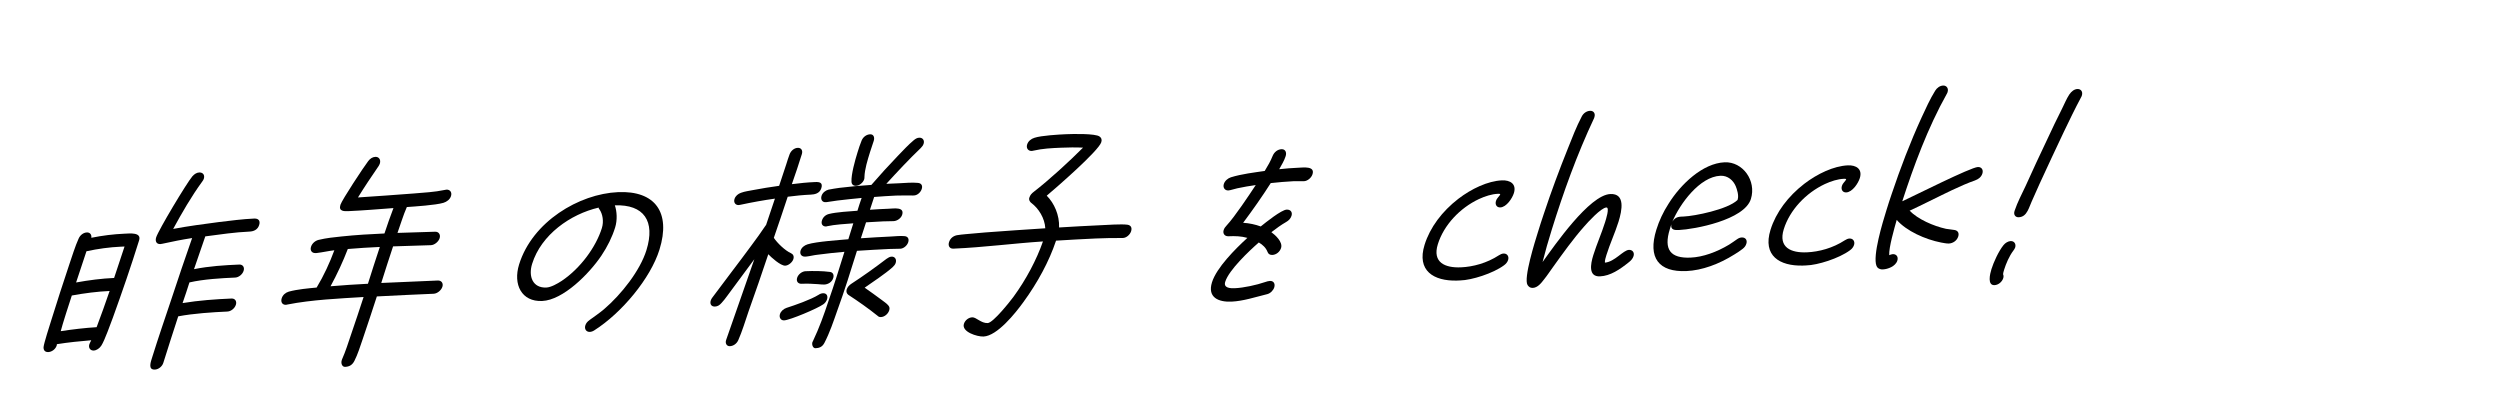 <?xml version="1.0" encoding="UTF-8"?><svg id="b" xmlns="http://www.w3.org/2000/svg" width="678.378" height="112.799" viewBox="0 0 678.378 112.799"><g id="c"><path d="M30.611,86.248c-.612,1.588-2.193,6.101-3.107,7.522-.468.74-1.298,1.317-2.077,1.351-.898.039-1.491-.716-1.188-1.69.095-.304.348-.735.521-1.104-3.095.255-6.209.57-9.319,1.064-.038.122-.017.242-.054.363-.304.975-1.31,1.738-2.269,1.78-.898.038-1.328-.483-1.303-1.325.082-1.024,1.714-6.08,2.093-7.297,1.572-5.053,3.186-10.047,4.858-15.044.666-1.95,1.688-5.237,2.574-7.138.404-.918,1.272-1.616,2.231-1.657.839-.037,1.35.602,1.205,1.448,3.028-.611,6.042-.982,8.979-1.109,1.498-.065,4.691-.443,3.99,1.809-2.178,7-4.596,14.011-7.134,21.026ZM19.489,80.185c-.492,1.583-1.044,3.168-1.536,4.75l-.36,1.157c-.379,1.217-.776,2.495-1.114,3.771,3.289-.503,6.543-.885,9.738-1.083,1.262-3.298,2.386-6.529,3.528-9.821-3.297.143-6.808.596-10.256,1.226ZM32.776,66.937c-2.998.131-6.209.57-9.316,1.245l-2.812,8.469c3.448-.629,6.96-1.082,10.316-1.228l2.831-8.53-1.019.044ZM61.716,84.539c-4.017.174-9.27.522-13.354,1.301-1.367,4.202-2.733,8.405-4.04,12.604-.322,1.035-1.33,1.8-2.289,1.841-1.978.086-1.116-2.112-.699-3.452,1.609-5.174,3.381-10.295,5.11-15.475,1.862-5.605,3.706-11.15,5.688-16.761-2.731.418-5.382.953-8.111,1.553-.12.006-.378.076-.498.082-1.079.047-1.473-.777-1.151-1.812.606-1.948,8.242-14.709,9.83-16.579.549-.625,1.202-1.014,1.861-1.042.959-.042,1.571.651,1.249,1.687-.075.243-.211.49-.407.739-2.988,4.093-5.57,8.589-7.914,12.894,4.146-.78,8.274-1.319,12.346-1.856,3.192-.379,6.464-.82,9.641-.958,1.079-.047,1.729.524,1.35,1.742-.416,1.339-1.549,1.749-2.628,1.796-3.897.169-7.984.767-11.995,1.301l-3.064,8.9c4.165-.841,8.32-1.082,12.276-1.254.959-.041,1.491.717,1.188,1.69-.303.975-1.328,1.8-2.287,1.841-3.777.164-8.531.43-12.415,1.319-.588,1.887-1.214,3.715-1.862,5.605,4.426-.732,8.96-1.05,13.276-1.236.959-.042,1.49.716,1.188,1.689-.303.975-1.327,1.799-2.286,1.841Z" style="stroke-width:0px;"/><path d="M117.682,79.709c-5.155.224-10.25.444-15.424.729-1.272,3.898-2.544,7.797-3.857,11.638-.629,1.829-1.349,4.142-2.238,5.861-.6,1.167-1.433,1.563-2.512,1.61-.839.036-1.176-.97-.93-1.761l.076-.243c.98-2.205,1.7-4.518,2.462-6.773,1.179-3.413,2.281-6.765,3.401-10.176-6.451.399-14.063.73-20.679,2.038-.12.005-.26.071-.38.076-1.019.044-1.472-.776-1.169-1.75.284-.914,1.013-1.545,1.928-1.826,2.388-.644,5.244-.888,7.559-1.107,1.943-3.208,3.601-6.822,4.804-10.118-1.597.19-3.189.559-4.786.749l-.301.013c-1.019.044-1.552-.714-1.249-1.688.304-.974,1.172-1.672,2.067-1.892,2.111-.512,4.247-.724,6.263-.932,3.911-.409,7.768-.637,11.604-.804.78-2.315,1.54-4.569,2.44-6.891-4.056.296-8.128.651-12.084.823-1.259.055-2.877.125-2.309-1.701.417-1.339,6.34-10.304,7.533-11.856.508-.683,1.18-1.132,1.959-1.166.959-.041,1.533.774,1.211,1.81-.075.243-.192.429-.328.675-1.95,2.847-3.822,5.63-5.61,8.53,5.013-.338,10.085-.679,15.116-1.076,2.796-.241,5.613-.363,8.462-.968.119-.005.259-.071.439-.079.959-.042,1.552.713,1.229,1.748-.284.913-1.133,1.551-2.047,1.831-2.089.631-7.762.996-9.938,1.15-1.02,2.327-1.698,4.698-2.538,7.017,3.417-.147,6.796-.175,10.213-.322.959-.042,1.532.773,1.229,1.748-.303.974-1.407,1.862-2.366,1.904-3.417.147-6.855.178-10.272.325-1.082,3.29-2.184,6.64-3.206,9.928l11.928-.517,3.417-.148c.959-.042,1.552.712,1.248,1.687-.303.974-1.406,1.862-2.365,1.904ZM94.376,67.569c-1.282,3.358-2.882,6.791-4.684,10.111,3.396-.268,6.788-.534,10.146-.68,1.042-3.349,2.124-6.638,3.227-9.988-2.877.125-5.773.311-8.688.557Z" style="stroke-width:0px;"/><path d="M161.246,89.651c-.376.256-.833.396-1.192.411-.959.041-1.533-.774-1.23-1.748.189-.608.562-1.045,1.174-1.492,1.303-.957,2.568-1.793,3.85-2.87,4.827-4.112,9.854-10.575,11.558-16.053,2.463-7.914-.676-12.463-8.568-12.18.567,1.596.708,3.993.083,6.001-.813,2.618-2.088,5.195-3.746,7.669-3.294,4.887-10.368,12.039-16.062,12.286-5.574.242-7.954-4.459-6.25-9.937,3.599-11.566,16.244-19.141,26.853-19.601,10.011-.435,14.392,5.44,11.229,15.606-2.404,7.73-10.181,17.136-17.695,21.906ZM162.656,56.8c-.124-.175-.226-.229-.209-.471-7.647,1.772-15.59,7.342-18.052,15.256-1.079,3.47.195,6.597,3.852,6.438,1.259-.055,2.981-1.029,4.167-1.802,5.08-3.403,9.3-9.171,10.909-14.345.568-1.827.194-3.852-.667-5.076Z" style="stroke-width:0px;"/><path d="M219.956,52.815c-2.038.088-4.114.299-6.209.568-1.215,3.717-2.49,7.436-3.766,11.153.924,1.401,3.06,3.471,4.671,4.181.565.276.874.804.627,1.595-.265.853-1.309,1.738-2.208,1.777-1.259.055-3.84-2.296-4.593-3.104-1.729,5.18-3.519,10.362-5.368,15.547-.761,2.254-1.783,5.542-2.766,7.746-.423.979-1.332,1.619-2.291,1.661-.898.039-1.333-.843-1.009-1.698l.038-.122c2.493-7.254,5.106-14.514,7.601-21.768l-5.92,8.003c-.979,1.244-1.912,2.727-2.972,3.853-.55.624-1.064.947-1.783.979-.959.041-1.451-.657-1.148-1.632.095-.304.23-.55.427-.8,3.478-4.714,7.116-9.376,10.612-14.151,1.327-1.799,2.656-3.598,3.883-5.453l.079-.063,2.415-7.19c-3.091.434-6.161.987-9.329,1.665-.119.006-.378.076-.498.082-.899.039-1.432-.718-1.147-1.632.265-.853.975-1.423,1.77-1.698,1.073-.406,2.23-.517,3.307-.744,2.332-.461,4.684-.804,7.038-1.146l1.957-5.909c.265-.853.549-1.766.874-2.62.363-.978,1.25-1.736,2.209-1.777.959-.042,1.433.718,1.129,1.692-.852,2.739-1.746,5.42-2.717,8.165,2.094-.271,4.23-.484,6.328-.575,1.199-.053,2.142.146,1.668,1.669-.454,1.461-1.829,1.701-2.908,1.748ZM223.411,82.57c-1.6,1.15-9.083,4.298-10.642,4.365-.898.039-1.413-.779-1.13-1.692.247-.792.976-1.423,1.771-1.698,2.366-.764,6.54-2.205,8.737-3.562.374-.256.771-.394,1.191-.412.959-.042,1.372.722,1.088,1.635-.17.547-.562,1.045-1.016,1.364ZM223.658,77.215c-.539.023-1.101-.073-1.681-.107-1.442-.118-2.963-.172-4.462-.106-.959.041-1.511-.656-1.207-1.63.303-.975,1.369-1.74,2.268-1.779,2.158-.094,4.578-.078,6.623.192.801.086,1.172.79.907,1.643-.36,1.156-1.429,1.743-2.448,1.788ZM244.306,67.492c-1.02.045-1.96.024-2.979.068-2.938.128-5.834.314-8.79.502-1.686,5.418-3.353,10.775-5.338,16.205-1.009,2.866-2.035,5.974-3.506,8.8-.581,1.105-1.436,1.383-2.395,1.425-.72.031-1.058-.975-.849-1.644.038-.122.116-.186.154-.308,1.698-3.557,3.034-7.277,4.211-10.872,1.562-4.451,2.943-8.896,4.326-13.339-2.434.226-4.87.452-7.344.799-.978.103-2.013.388-2.99.489l-.36.016c-.898.039-1.511-.654-1.207-1.628.265-.852,1.035-1.426,1.89-1.704,2.486-.768,8.578-1.152,11.072-1.38l1.345-4.322c-1.996.146-5.132.343-7.104.788-.061.003-.199.068-.259.071-.959.041-1.451-.657-1.147-1.632.284-.913,1.013-1.545,1.909-1.764,1.93-.504,5.785-.731,7.723-.876.359-1.156.719-2.313,1.139-3.473-2.195.217-4.392.432-6.605.707-.918.1-1.936.324-2.912.427l-.3.013c-.899.039-1.353-.782-1.069-1.694.266-.853,1.054-1.487,1.891-1.703.955-.222,2.054-.33,2.99-.49,2.893-.365,5.808-.612,8.645-.796,2.312-2.682,4.727-5.309,7.182-7.878,1.395-1.441,2.827-3.005,4.345-4.272.474-.38.909-.639,1.448-.662.959-.042,1.492.715,1.208,1.628-.152.488-.427.8-.779,1.176-3.285,3.145-6.308,6.398-9.35,9.713l3.356-.146c1.738-.075,3.635-.277,5.237-.106.862.082,1.331.662,1.027,1.637-.303.974-1.268,1.796-2.208,1.777l-.18.008c-1.54.006-3.061-.048-4.619.02-1.979.086-3.915.23-5.911.376-.36,1.157-.78,2.316-1.141,3.473,1.698-.134,3.376-.206,5.054-.279,1.5-.064,4.37-.55,3.688,1.643-.304.974-1.41,1.682-2.31,1.721-.959.042-1.898.022-2.857.064-1.559.067-3.076.193-4.636.261-.454,1.462-.949,2.863-1.404,4.325,2.657-.176,5.373-.354,8.07-.471,1.198-.052,2.676-.236,3.817-.105.861.083,1.251.728.967,1.64-.283.913-1.248,1.735-2.146,1.774ZM239.067,86.034c-.418.019-.682-.09-.905-.319-2.555-2.052-5.226-3.918-7.977-5.721-.386-.282-.635-.812-.445-1.421s.659-1.17,1.253-1.556c3.262-2.123,6.383-4.36,9.561-6.78.454-.32.889-.579,1.369-.6.899-.039,1.432.719,1.129,1.692-.133.426-.426.799-.84,1.178-1.969,1.767-5.389,4.017-7.582,5.553,1.558,1.074,3.098,2.208,4.638,3.342.567.456,1.315.903,1.784,1.484.307.348.414.763.244,1.31-.303.975-1.27,1.797-2.229,1.838ZM232.291,50.417c-.778.034-1.228-.427-1.239-1.146-.095-1.979.96-5.747,1.623-7.877.341-1.096.682-2.191,1.142-3.293.423-.979,1.332-1.619,2.291-1.66.959-.042,1.274.846.991,1.759-.322,1.034-.704,2.072-1.007,3.046-.7,2.252-1.458,4.688-1.522,6.792.003.18.006.359-.069.603-.284.914-1.31,1.738-2.209,1.777Z" style="stroke-width:0px;"/><path d="M304.644,64.575l-.18.008c-2.361-.018-4.738.025-7.137.129-3.597.156-7.152.371-10.768.588-1.863,5.605-5.04,11.448-8.849,16.657-2.188,3.037-7.119,9.197-10.835,9.358-1.679.072-6-1.241-5.318-3.433.303-.975,1.249-1.736,2.268-1.78,1.079-.047,2.389,1.638,4.188,1.56,1.498-.064,6.192-6.033,7.013-7.149,3.399-4.651,6.265-10.061,7.979-14.999-8.03.528-16.109,1.599-24.081,1.944l-.239.011c-1.02.044-1.475-.775-1.172-1.75.322-1.035,1.111-1.671,2.127-1.894.757-.153,1.597-.189,2.335-.281l5.411-.476c5.45-.416,10.823-.77,16.256-1.125-.147-2.756-1.812-5.387-3.777-6.862-.386-.284-.755-.808-.565-1.417.228-.729.601-1.166,1.291-1.678,3.966-3.054,9.753-8.35,13.29-11.926-1.98-.095-4-.066-6.038.021-2.458.106-4.916.214-7.464.805-.12.005-.26.071-.38.077-1.019.044-1.592-.772-1.289-1.746.284-.913,1.072-1.549,1.987-1.828,1.849-.621,6.662-.89,8.58-.973,1.74-.076,7.996-.227,9.09.627.485.339.693.811.467,1.54-.739,2.374-12.242,12.362-14.805,14.515,2.035,2.014,3.491,5.313,3.35,8.622,3.674-.22,7.409-.441,11.066-.6,1.858-.081,5.853-.374,7.496-.145.902.14,1.293.784.99,1.758-.303.975-1.348,1.86-2.287,1.841Z" style="stroke-width:0px;"/><path d="M353.847,49.169c-.959.042-1.881-.039-2.84.002-2.037.089-4.113.3-6.189.51-2.316,3.644-4.854,7.237-7.491,10.774,1.681.106,3.288.457,4.776.993,1.341-1.079,5.6-4.507,7.039-4.569,1.019-.044,1.631.65,1.309,1.685-.228.731-.757,1.294-1.471,1.686-1.365.78-2.668,1.737-3.991,2.756,1.013.736,3.146,2.626,2.634,4.27-.341,1.096-1.347,1.859-2.366,1.904-.659.028-1.104-.253-1.294-.785-.46-1.182-1.334-1.983-2.385-2.599-2.679,2.338-8.127,7.498-9.111,10.664-.53,1.704,1.33,1.804,2.648,1.746,2.338-.102,5.824-.854,8.209-1.677.398-.138.856-.277,1.275-.296,1.019-.044,1.473.777,1.17,1.751-.246.792-1.031,1.606-1.868,1.823-3.265.802-6.564,1.905-9.741,2.043-3.478.151-6.579-1.095-5.291-5.234,1.23-3.957,6.302-9.042,9.609-12.067-1.688-.468-3.27-.519-5.127-.438-1.02.045-1.611-.71-1.309-1.684.151-.488.444-.86.798-1.236,2.219-2.379,6.115-8.252,7.907-10.973-1.675.253-3.35.506-5.003.878l-1.931.504c-.121.005-.378.077-.498.082-.959.042-1.534-.773-1.23-1.748.265-.853,1.072-1.548,1.928-1.825,2.943-.908,6.315-1.295,9.169-1.719.835-1.356,1.611-2.712,2.167-4.117.442-1.041,1.369-1.741,2.389-1.785,1.079-.047,1.435.899,1.131,1.872-.359,1.157-1.115,2.45-1.756,3.559,1.715-.193,3.413-.327,5.091-.399,1.56-.068,4.651-.503,3.95,1.75-.303.974-1.348,1.859-2.307,1.901Z" style="stroke-width:0px;"/><path d="M408.132,71.977c-2.999,2.231-8.826,4.045-11.864,4.117l-.959.042c-6.256.15-10.944-2.648-8.747-9.709,1.478-4.748,4.78-9.096,9.142-12.468,3.571-2.736,8.015-4.852,11.851-5.018,2.218-.097,4.016.967,3.239,3.463-.436,1.399-2.013,3.81-3.692,3.883-.959.041-1.473-.776-1.17-1.75.284-.913.979-1.244,1.168-1.854-.142-.113-.502-.098-.682-.09-1.618.07-3.389.627-5.114,1.423-5.196,2.447-9.534,7.079-11.145,12.254-1.553,4.991,2.012,6.458,6.268,6.273,3.297-.144,7.038-1.146,10.302-3.27.434-.259.791-.454,1.271-.476.959-.041,1.532.774,1.229,1.748-.171.548-.562,1.046-1.097,1.43Z" style="stroke-width:0px;"/><path d="M442.052,71.106c-2.525,2.031-5.074,3.763-7.893,3.885-3.176.138-2.596-3.249-1.818-5.745.928-2.983,2.275-5.985,3.203-8.967.189-.609,1.311-4.021.352-3.979-1.439.062-5.029,4.002-5.951,5.063-3.099,3.496-5.832,7.339-8.545,11.119-.82,1.116-1.521,2.228-2.383,3.286-.802,1.056-1.779,2.299-3.099,2.356-.719.031-1.085-.313-1.413-.779-1.152-1.812,2.053-11.919,2.772-14.232.53-1.705,1.079-3.47,1.669-5.177,1.939-5.85,4.137-11.77,6.493-17.637,1.093-2.75,2.336-5.987,3.769-8.69.464-.921,1.354-1.501,2.253-1.54.96-.041,1.491.717,1.188,1.691l-.095.304c-4.705,9.993-8.366,20.239-11.472,30.223-.929,2.983-1.777,5.902-2.507,8.816,3.222-4.463,12.701-18.206,18.396-18.453,4.075-.177,3.195,4.365,2.21,7.531-.928,2.982-2.336,5.986-3.282,9.03-.189.607-.474,1.521-.404,2.059,2.675-.235,4.959-3.397,6.519-3.466.959-.041,1.552.714,1.249,1.688-.209.67-.66,1.17-1.211,1.614Z" style="stroke-width:0px;"/><path d="M472.843,67.548c-.632.509-1.441,1.023-2.175,1.476-4.192,2.644-8.802,4.345-13.058,4.529-7.493.325-10.54-3.565-8.153-11.235.739-2.374,1.837-4.764,3.316-7.05,3.307-5.308,9.268-10.972,15.203-11.229,4.915-.213,8.684,4.969,7.13,9.96-1.78,5.723-15.393,8.234-19.529,8.414-1.198.052-2.301-.021-2.066-1.532l-.397,1.278c-1.742,5.601.179,7.979,5.634,7.742,3.355-.146,7.092-1.508,10.437-3.515.731-.452,1.422-.963,2.174-1.476.454-.32.851-.457,1.271-.476,1.02-.044,1.553.713,1.249,1.688-.189.608-.482.981-1.034,1.426ZM470.987,50.514c-.646-1.533-2.109-2.911-4.147-2.822-5.635.244-11.006,7.624-13.042,12.456.855-1.419,1.956-1.347,3.096-1.396,2.937-.128,11.885-1.897,14.578-4.476l.058-.183c.341-1.096-.208-2.754-.542-3.58Z" style="stroke-width:0px;"/><path d="M502.003,67.906c-3.001,2.231-8.828,4.046-11.866,4.117l-.959.042c-6.256.15-10.942-2.648-8.746-9.709,1.478-4.748,4.78-9.096,9.142-12.468,3.571-2.736,8.014-4.852,11.851-5.018,2.217-.096,4.015.967,3.238,3.463-.436,1.399-2.013,3.81-3.691,3.883-.959.042-1.474-.776-1.171-1.75.284-.913.979-1.244,1.168-1.853-.142-.113-.502-.098-.681-.091-1.619.07-3.389.627-5.115,1.423-5.196,2.447-9.534,7.079-11.145,12.254-1.553,4.991,2.012,6.458,6.268,6.273,3.297-.144,7.039-1.146,10.302-3.27.435-.259.791-.454,1.271-.476.959-.041,1.532.774,1.229,1.748-.171.548-.562,1.046-1.095,1.43Z" style="stroke-width:0px;"/><path d="M535.927,48.958c-3.776,1.305-8.771,3.863-12.539,5.708-1.743.856-3.488,1.714-5.214,2.509,2.239,2.305,6.45,4.164,9.882,4.916.783.146,1.544.173,2.326.319.842.144,1.292.785.989,1.758-.36,1.157-1.467,1.866-2.546,1.913-.659.028-1.482-.176-2.104-.27-4.294-.835-9.433-3.133-12.044-6.143-.642,2.249-2.169,7.54-2.034,9.575.338-.134.676-.27.975-.282.959-.042,1.553.714,1.23,1.749-.492,1.582-2.619,2.335-3.877,2.39-.3.013-.54.023-.801-.086-.483-.158-.769-.387-.975-.858-1.107-2.714,1.654-11.782,2.658-15.007.474-1.522.947-3.045,1.48-4.569,2.319-6.886,4.958-13.846,8.099-20.708,1.079-2.329,2.253-4.962,3.674-7.245.485-.803,1.315-1.379,2.154-1.415.959-.041,1.533.774,1.229,1.748-.057.183-.094.305-.211.489-5.179,9.233-9.035,19.729-12.092,29.17,3.313-1.525,18.537-9.212,20.515-9.298,1.02-.044,1.533.774,1.23,1.749-.303.974-1.073,1.548-2.007,1.888Z" style="stroke-width:0px;"/><path d="M546.315,68.025c-1.096,1.429-1.998,3.57-2.471,5.092-.133.427-.304.974-.298,1.334.146.294.151.653.038,1.02-.322,1.035-1.348,1.859-2.366,1.903-1.979.086-1.271-2.947-.835-4.347.568-1.827,1.916-4.828,3.267-6.508.489-.622,1.28-1.076,1.94-1.104.959-.042,1.532.774,1.229,1.749-.094.304-.289.552-.504.861ZM564.708,26.392c-1.685,3.137-3.209,6.325-4.715,9.453-2.219,4.66-4.377,9.317-6.555,14.036l-2.155,4.837c-.366.797-.632,1.649-1.058,2.448-.581,1.105-1.31,1.737-2.448,1.787-.959.041-1.473-.776-1.109-1.753l.038-.122c.741-2.194,1.902-4.406,2.943-6.612,1.906-4.227,3.892-8.517,5.918-12.748,1.271-2.757,2.604-5.518,3.996-8.28.617-1.228,1.174-2.634,1.953-3.808.545-.805,1.334-1.438,2.173-1.476,1.02-.044,1.534.773,1.23,1.748-.057.183-.095.304-.212.489Z" style="stroke-width:0px;"/><rect width="678.378" height="112.799" style="fill:none; stroke-width:0px;"/></g></svg>